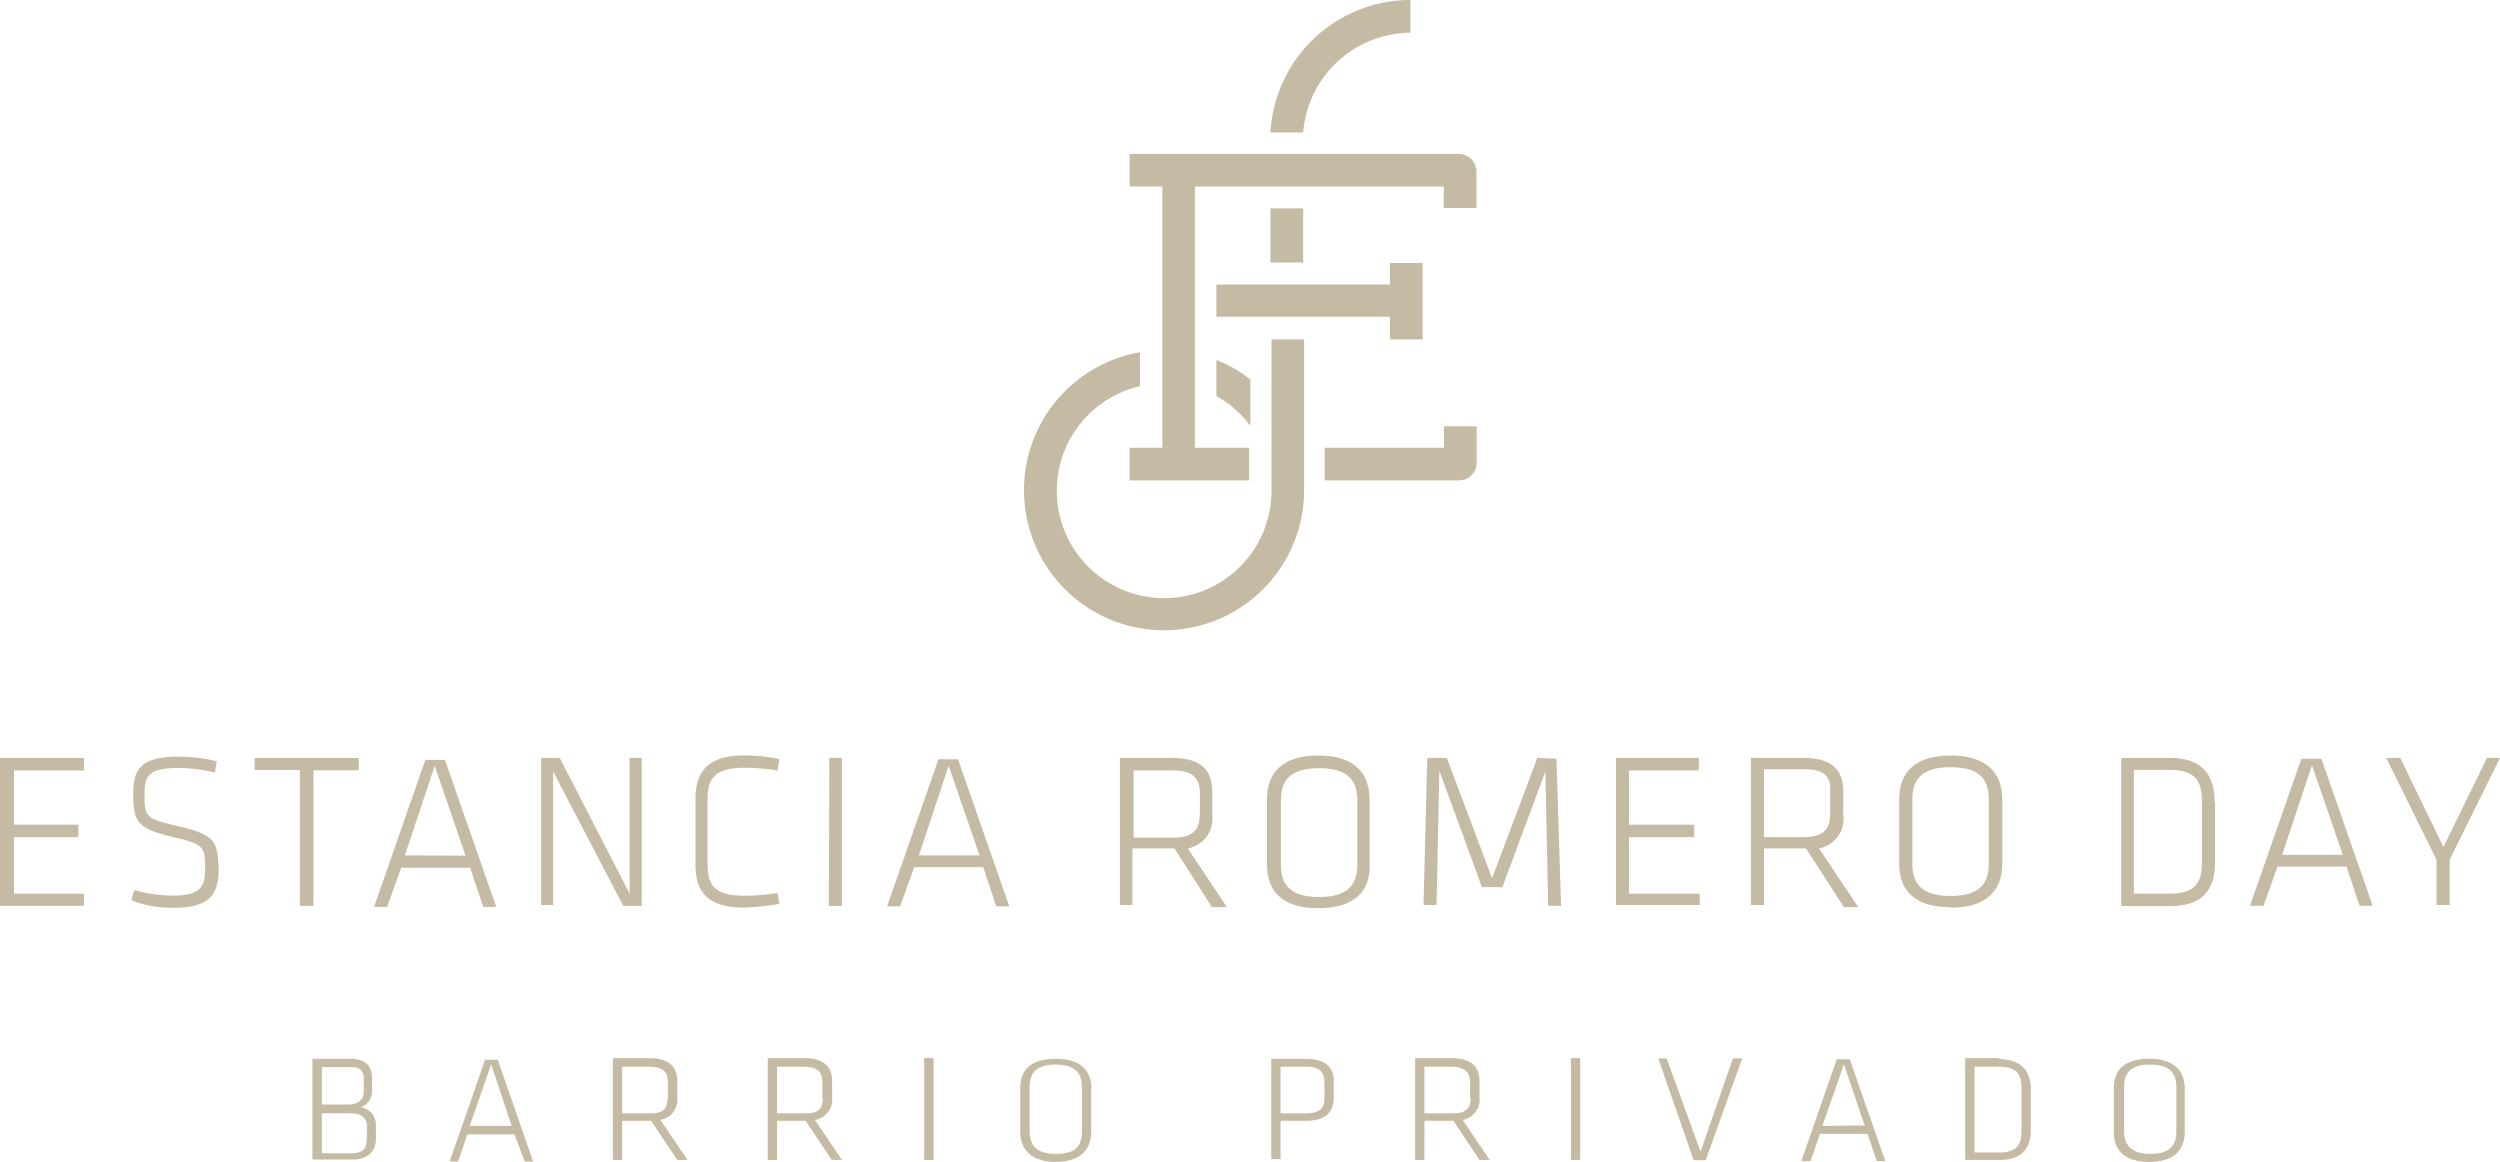 <svg xmlns="http://www.w3.org/2000/svg" width="221" height="102.75" viewBox="0 0 221 102.75"><path d="M129,42.47H117.1V39.58h10.55V37.69h2.89V40.9A1.57,1.57,0,0,1,129,42.47ZM122.87,30h2.89V23.25h-2.89v1.9H107.53V28h15.34Zm-7.59,0H112.4V43.38a9.49,9.49,0,1,1-11.63-9.24v-3a12.38,12.38,0,1,0,14.51,12.21Zm-7.75,5a9.85,9.85,0,0,1,3,2.64V33.56a10.84,10.84,0,0,0-3-1.73Zm7.67-16.58h-2.89v4.78h2.89V18.47Zm9.48-15.58V0a12.4,12.4,0,0,0-12.37,11.71h2.89A9.59,9.59,0,0,1,124.68,2.89ZM102.75,39.58H99.86v2.89h10.56V39.58h-4.79V16.49h22v1.9h2.89V15.17A1.56,1.56,0,0,0,129,13.61H99.86v2.88h2.89ZM0,80.07H7.42V79H1.24V74H6.93V72.9H1.24V68.11H7.42V67H0ZM15.59,73c-2.73-.66-2.81-.74-2.81-2.89,0-1.56.41-2.22,3-2.22a13.65,13.65,0,0,1,3.22.41l.16-1a14,14,0,0,0-3.38-.41c-3.3,0-4,1.07-4,3.21,0,2.56.33,3.14,3.46,3.88,2.89.66,2.89.91,2.89,2.89,0,1.64-.58,2.3-2.8,2.3a13,13,0,0,1-3.47-.49l-.25.91a10,10,0,0,0,3.72.66c3.29,0,4-1.24,4-3.47C19.21,74.3,19.05,73.8,15.59,73Zm12.12,7.09v-12h4V67H22.51v1.07h4v12Zm13.85-3.38h-6.1l-1.24,3.46H33.07l4.53-13h1.73l4.54,13H42.72Zm-.41-1.07L38.43,67.7l-2.64,7.92Zm15.58,4.45V67H55.66V79L49.48,67H47.83v13H48.9V68.2l6.19,11.87Zm12-1.15a18.24,18.24,0,0,1-2.88.24c-2.39,0-3.3-.66-3.3-2.72V70.59c0-2,.91-2.72,3.3-2.72a18.24,18.24,0,0,1,2.88.24l.17-1a14.44,14.44,0,0,0-3.13-.33c-3.14,0-4.29,1.41-4.29,3.8v5.85c0,2.48,1.15,3.8,4.29,3.8a22.07,22.07,0,0,0,3.13-.33Zm4.54,1.15h1.15V67H73.31ZM84.69,67.12l4.53,13H88.07l-1.15-3.46H80.81l-1.23,3.46H78.42l4.54-13Zm1.9,8.5L83.86,67.7l-2.63,7.92ZM105,75l3.46,5.19h-1.32L103.82,75h-3.71v5H99V67h4.61c2.64,0,3.55,1.16,3.55,3v2A2.68,2.68,0,0,1,105,75Zm1.07-2.89v-2c0-1.48-.83-2-2.39-2h-3.47v5.94h3.47C105.3,74.05,106.05,73.47,106.05,72.07Zm15-1.4v5.69c.08,2.23-1.16,3.88-4.54,3.88S112,78.59,112,76.36V70.67c0-2.23,1.24-3.88,4.54-3.88S121.06,68.44,121.06,70.67Zm-1.08.08c0-1.89-.9-2.88-3.38-2.88s-3.38,1-3.38,2.88v5.61c0,1.9.91,2.89,3.38,2.89s3.38-1,3.38-2.89ZM135.9,67l-4,10.64-4-10.64h-1.73l-.33,13h1.15l.25-11.87L131,78.42h1.81l3.8-10.22.25,11.87H138l-.41-13Zm14.35,12H144V74h5.77V72.9H144V68.11h6.18V67h-7.33v13h7.42Zm9.15-4h-3.46v5h-1.16V67h4.62c2.64,0,3.55,1.16,3.55,3v2A2.68,2.68,0,0,1,160.8,75l3.47,5.19H163L159.65,75Zm-3.46-1h3.46c1.65,0,2.39-.58,2.39-2v-2c.08-1.48-.66-2-2.31-2h-3.54Zm16.49,6.19c-3.38,0-4.54-1.65-4.54-3.88V70.67c0-2.23,1.24-3.88,4.54-3.88S177,68.44,177,70.67v5.69C177,78.59,175.73,80.24,172.43,80.24Zm3.38-9.49c0-1.89-.91-2.88-3.38-2.88s-3.38,1-3.38,2.88v5.61c0,1.9.91,2.89,3.38,2.89s3.38-1,3.38-2.89Zm20,.17v5.36c0,2.22-.91,3.87-4,3.87h-4.29V67h4.29C194.86,67,195.77,68.69,195.77,70.92Zm-1.16-.08c0-1.9-.74-2.73-2.88-2.73h-3.14V79h3.14c2.22,0,2.88-.91,2.88-2.72Zm10.56-3.72,4.53,13h-1.15l-1.16-3.46h-6.1l-1.24,3.46H198.9l4.54-13Zm1.89,8.5-2.72-7.92-2.64,7.92ZM219.85,67,216,74.88,212.18,67h-1.24l4.45,9v4h1.16V76L221,67ZM33.23,99.53v1.16c0,1.23-.9,1.81-2.06,1.81H27.62V93.6H31c1.23,0,1.89.57,1.89,1.73V96.4a1.51,1.51,0,0,1-1,1.48A1.57,1.57,0,0,1,33.23,99.53Zm-4.78-1.89h2.31c1,0,1.4-.5,1.4-1.24V95.33c0-.66-.33-1-1.15-1H28.45Zm4,2c0-.74-.41-1.23-1.49-1.23H28.45v3.54h2.72c.83,0,1.24-.41,1.24-1.15ZM44,93.68l3.13,9h-.74l-.91-2.4H41.31l-.82,2.4h-.74l3.13-9Zm1.23,5.85-1.81-5.44-1.9,5.44ZM58.38,99l2.4,3.54h-.91l-2.31-3.46H55v3.46h-.82v-9h3.21c1.82,0,2.48.82,2.48,2.06v1.4A1.81,1.81,0,0,1,58.38,99Zm.66-1.9v-1.4c0-1-.49-1.4-1.65-1.4H55v4.12h2.39C58.55,98.46,59,98.05,59,97.14Zm13,1.9,2.39,3.54h-.9l-2.31-3.46H68.69v3.46h-.82v-9h3.21c1.82,0,2.48.82,2.48,2.06v1.4A1.82,1.82,0,0,1,72.07,99Zm.66-1.9v-1.4c0-1-.49-1.4-1.65-1.4H68.69v4.12h2.39C72.24,98.46,72.73,98.05,72.73,97.14Zm9,5.44h.83v-9h-.83Zm14.76-6.35v3.88c0,1.48-.91,2.64-3.13,2.64s-3.14-1.16-3.14-2.64V96.23c0-1.56.83-2.63,3.14-2.63S96.48,94.75,96.48,96.23Zm-.82-.08c0-1.24-.58-2-2.31-2s-2.31.74-2.31,2V100c0,1.23.58,2,2.31,2s2.31-.66,2.31-2Zm22.26-.49v1.4c0,1.24-.66,2.06-2.47,2.06h-2.23v3.38h-.82V93.6h3C117.26,93.6,117.92,94.42,117.92,95.66Zm-.82.08c0-1-.5-1.4-1.65-1.4h-2.23v4.12h2.23c1.15,0,1.65-.41,1.65-1.32ZM129.3,99l2.39,3.54h-.9l-2.31-3.46h-2.56v3.46h-.82v-9h3.21c1.82,0,2.48.82,2.48,2.06v1.4A1.82,1.82,0,0,1,129.3,99Zm.66-1.9v-1.4c0-1-.58-1.4-1.65-1.4h-2.39v4.12h2.39C129.47,98.46,130,98.05,130,97.14Zm8.91,5.44h.82v-9h-.82Zm11.46-.74-3-8.24h-.74l3.13,9h1.07l3.22-9h-.82Zm13.19-8.16,3.14,9h-.75l-.82-2.4h-4.21l-.82,2.4h-.82l3.13-9Zm1.32,5.85L163,94.09l-1.9,5.44Zm14.68-3.21v3.62c0,1.49-.66,2.64-2.8,2.64h-3v-9h3v.08C178.86,93.68,179.52,94.83,179.52,96.32Zm-.82-.09c0-1.32-.5-1.89-2-1.89h-2.15v7.58h2.15c1.48,0,2-.57,2-1.89Zm14.43,0v3.88c0,1.48-.83,2.64-3.14,2.64s-3.13-1.16-3.13-2.64V96.23c0-1.56.83-2.63,3.13-2.63S193.13,94.75,193.13,96.23Zm-.74-.08c0-1.24-.58-2-2.31-2s-2.31.74-2.31,2V100c0,1.23.66,2,2.31,2s2.31-.66,2.31-2Z" fill="#C5BBA4"/></svg>